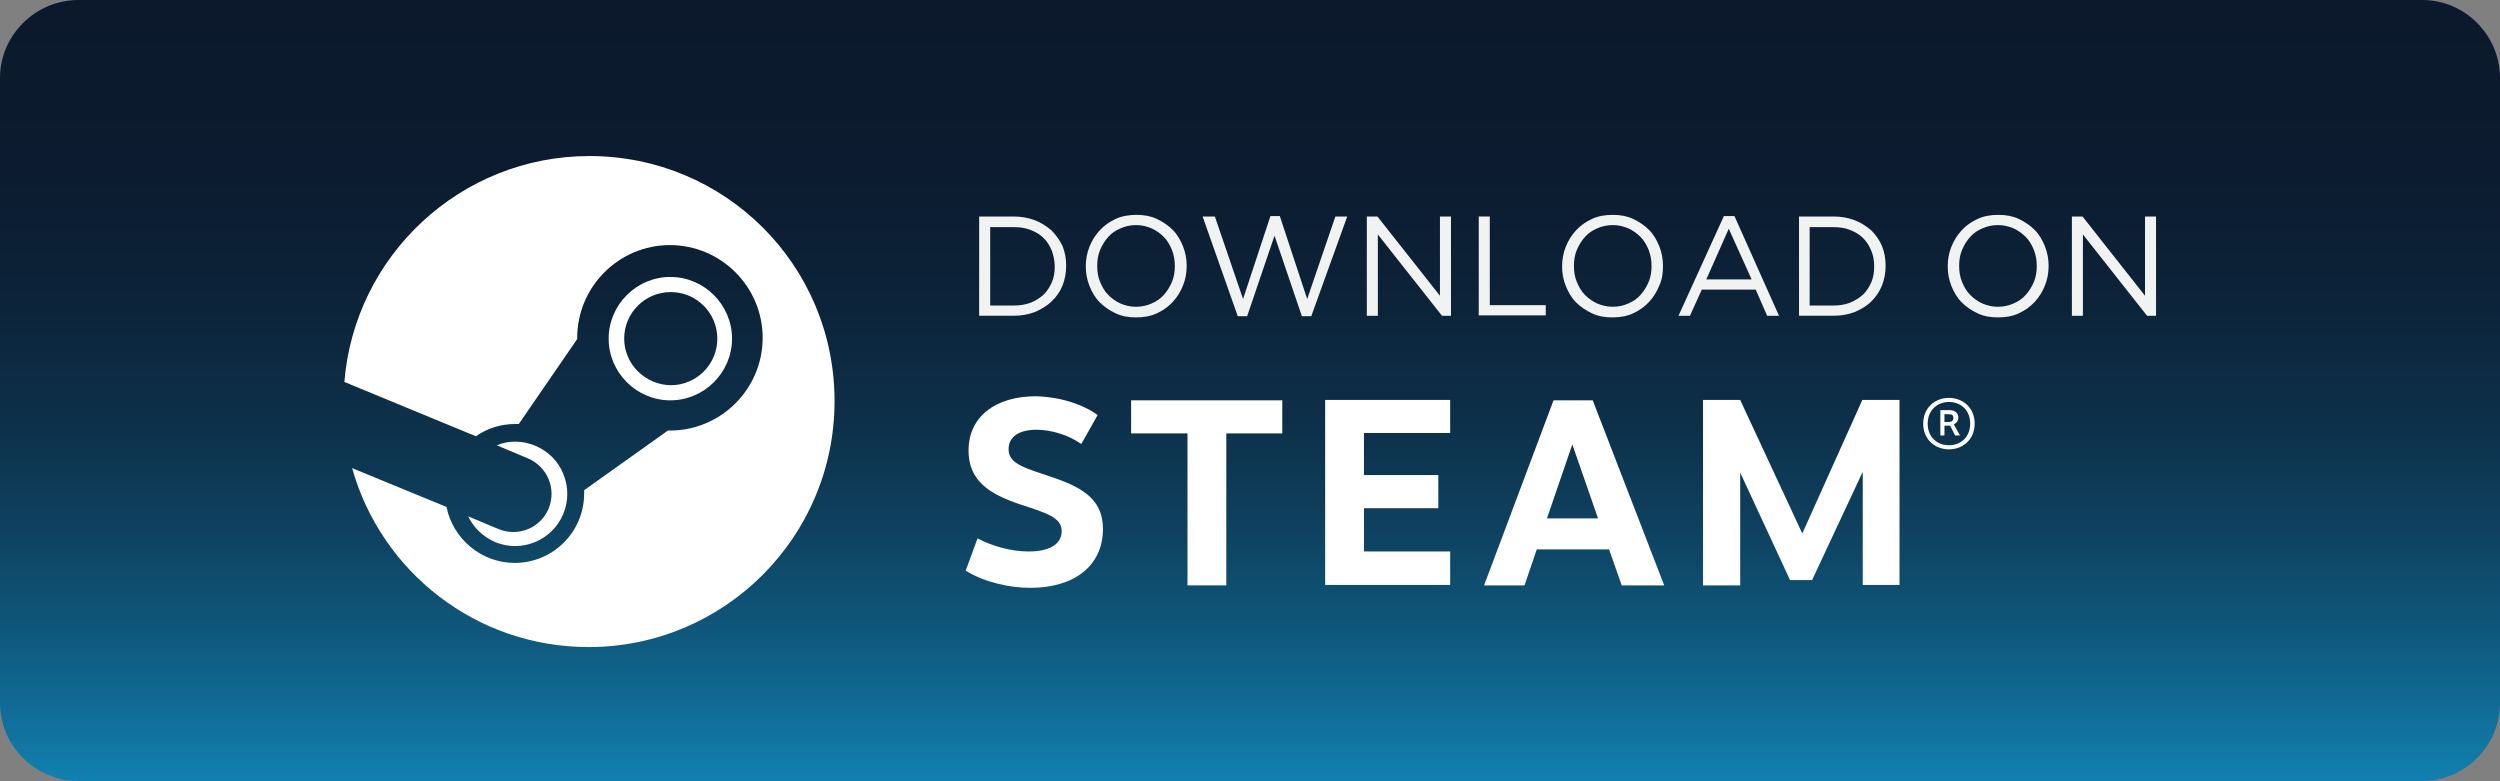<?xml version="1.0" encoding="utf-8"?>
<!-- Generator: Adobe Illustrator 23.0.3, SVG Export Plug-In . SVG Version: 6.00 Build 0)  -->
<svg version="1.1" id="Layer_1" xmlns="http://www.w3.org/2000/svg" xmlns:xlink="http://www.w3.org/1999/xlink" x="0px" y="0px"
	 viewBox="0 0 612 191.3" style="enable-background:new 0 0 612 191.3;" xml:space="preserve">
<rect x="0" y="0" width="612" height="191.3" fill="#808080" stroke="none"/>
<style type="text/css">
	.st0{fill:url(#SVGID_1_);}
	.st1{fill:#FFFFFF;}
	.st2{fill:#F1F2F2;}
</style>
<linearGradient id="SVGID_1_" gradientUnits="userSpaceOnUse" x1="306.048" y1="-1.464844e-05" x2="306.048" y2="191.25">
	<stop  offset="0" style="stop-color:#0C192C"/>
	<stop  offset="0.214" style="stop-color:#0C1B2F"/>
	<stop  offset="0.385" style="stop-color:#0C2339"/>
	<stop  offset="0.541" style="stop-color:#0D304A"/>
	<stop  offset="0.688" style="stop-color:#0E4362"/>
	<stop  offset="0.828" style="stop-color:#0F5B80"/>
	<stop  offset="0.963" style="stop-color:#1178A5"/>
	<stop  offset="1" style="stop-color:#1181B1"/>
</linearGradient>
<path class="st0" d="M592.9,191.2H19.2C8.7,191.2,0,182.6,0,172.1v-153C0,8.6,8.7,0,19.2,0h573.8C603.4,0,612,8.6,612,19.1v153
	C612,182.6,603.4,191.2,592.9,191.2z"/>
<g>
	<g>
		<g>
			<path class="st1" d="M144.3,38.2c-31.6,0-57.5,24.4-60,55.3l32.2,13.3c2.7-1.9,6-3,9.6-3c0.3,0,0.6,0,0.9,0l14.3-20.8
				c0-0.1,0-0.2,0-0.3c0-12.5,10.2-22.7,22.7-22.7c12.5,0,22.7,10.2,22.7,22.7c0,12.5-10.2,22.7-22.7,22.7c-0.2,0-0.3,0-0.5,0
				l-20.5,14.6c0,0.3,0,0.5,0,0.8c0,9.4-7.6,17-17,17c-8.2,0-15.1-5.9-16.7-13.7l-23.1-9.5c7.1,25.3,30.3,43.8,57.9,43.8
				c33.2,0,60.2-26.9,60.2-60.2S177.5,38.2,144.3,38.2z"/>
			<path class="st1" d="M122,129.5l-7.4-3.1c1.3,2.7,3.6,5,6.6,6.3c6.5,2.7,14-0.4,16.7-6.9c1.3-3.2,1.3-6.6,0-9.8
				c-1.3-3.2-3.8-5.6-6.9-6.9c-3.1-1.3-6.5-1.3-9.4-0.1l7.6,3.2c4.8,2,7.1,7.5,5.1,12.3C132.3,129.3,126.8,131.5,122,129.5z"/>
			<path class="st1" d="M179.2,82.9c0-8.3-6.8-15.1-15.1-15.1S149,74.6,149,82.9c0,8.3,6.8,15.1,15.1,15.1S179.2,91.2,179.2,82.9z
				 M152.8,82.9c0-6.3,5.1-11.4,11.4-11.4c6.3,0,11.4,5.1,11.4,11.4c0,6.3-5.1,11.4-11.4,11.4C157.9,94.2,152.8,89.1,152.8,82.9z"/>
		</g>
		<g>
			<path class="st1" d="M268.7,101.6l-4,7.1c-3.1-2.2-7.3-3.5-11-3.5c-4.2,0-6.8,1.7-6.8,4.8c0,3.8,4.6,4.7,11.5,7.1
				c7.4,2.6,11.6,5.7,11.6,12.4c0,9.2-7.3,14.4-17.7,14.4c-5.1,0-11.2-1.3-15.9-4.2l2.9-7.9c3.8,2,8.4,3.2,12.5,3.2
				c5.5,0,8.1-2,8.1-5c0-3.4-4-4.5-10.4-6.6c-7.3-2.5-12.4-5.7-12.4-13.1c0-8.4,6.7-13.3,16.5-13.3
				C260.2,97.2,265.6,99.3,268.7,101.6z"/>
			<path class="st1" d="M300.2,106.1v37.2h-9.5v-37.2h-13.8v-8.1h37v8.1H300.2z"/>
			<path class="st1" d="M333.9,106.1v10.2h18.2v8.1h-18.2v10.6H355v8.2h-30.6V97.9H355v8.1H333.9z"/>
			<path class="st1" d="M376.2,134.5l-3,8.8h-9.9l17-45.3h9.6l17.5,45.3H397l-3.1-8.8H376.2z M384.9,108.8l-6.2,18.1h12.5
				L384.9,108.8z"/>
			<path class="st1" d="M456,115.5l-12.4,26.5h-5.4L426,115.7v27.6h-9.1V97.9h9.1l15.2,32.7l14.7-32.7h9.1v45.3H456L456,115.5
				L456,115.5z"/>
			<path class="st1" d="M483.4,103.7c0,3.9-2.9,6.3-6.3,6.3c-3.4,0-6.3-2.4-6.3-6.3c0-3.9,2.9-6.3,6.3-6.3
				C480.5,97.4,483.4,99.8,483.4,103.7z M471.9,103.7c0,3.3,2.3,5.3,5.2,5.3c2.9,0,5.2-2,5.2-5.3c0-3.3-2.3-5.3-5.2-5.3
				C474.3,98.4,471.9,100.4,471.9,103.7z M477.2,100.4c1.6,0,2.2,0.9,2.2,1.8c0,0.9-0.5,1.4-1.1,1.7l1.5,2.7h-1.2l-1.2-2.4H476v2.4
				h-1v-6.2H477.2z M476,103.3h1.1c0.7,0,1.1-0.4,1.1-1c0-0.6-0.3-0.9-1.1-0.9H476L476,103.3L476,103.3z"/>
		</g>
	</g>
	<g>
		<path class="st2" d="M260.1,69.9c-0.6,1.5-1.5,2.8-2.7,3.9c-1.1,1.1-2.5,1.9-4.1,2.6c-1.6,0.6-3.3,0.9-5.2,0.9h-8.4V53h8.4
			c1.9,0,3.6,0.3,5.2,0.9s2.9,1.5,4.1,2.5c1.1,1.1,2,2.4,2.7,3.8c0.6,1.5,0.9,3.1,0.9,4.8C261,66.8,260.7,68.4,260.1,69.9z
			 M257.5,61.4c-0.5-1.2-1.1-2.2-2-3.1c-0.9-0.9-1.9-1.5-3.2-2c-1.2-0.5-2.6-0.7-4.2-0.7h-5.7v19.2h5.7c1.5,0,2.9-0.2,4.2-0.7
			s2.3-1.2,3.2-2c0.9-0.9,1.5-1.9,2-3c0.5-1.2,0.7-2.4,0.7-3.8C258.2,63.8,257.9,62.6,257.5,61.4z"/>
		<path class="st2" d="M289.6,69.9c-0.6,1.5-1.4,2.8-2.5,4c-1.1,1.2-2.4,2.1-3.9,2.8s-3.2,1-5.1,1s-3.5-0.3-5-1
			c-1.5-0.7-2.8-1.6-3.9-2.7c-1.1-1.1-1.9-2.5-2.5-4c-0.6-1.5-0.9-3.1-0.9-4.8c0-1.7,0.3-3.3,0.9-4.8c0.6-1.5,1.4-2.8,2.5-4
			c1.1-1.2,2.4-2.1,3.9-2.8c1.5-0.7,3.2-1,5.1-1s3.5,0.3,5,1c1.5,0.7,2.8,1.6,3.9,2.7c1.1,1.1,1.9,2.5,2.5,4
			c0.6,1.5,0.9,3.1,0.9,4.8C290.5,66.8,290.2,68.4,289.6,69.9z M286.9,61.2c-0.5-1.2-1.1-2.3-2-3.2c-0.9-0.9-1.9-1.6-3-2.1
			c-1.2-0.5-2.4-0.8-3.8-0.8c-1.4,0-2.7,0.3-3.8,0.8c-1.2,0.5-2.2,1.2-3,2.1c-0.8,0.9-1.5,2-2,3.2c-0.5,1.2-0.7,2.5-0.7,3.9
			c0,1.4,0.2,2.7,0.7,3.9s1.1,2.3,2,3.2c0.9,0.9,1.9,1.6,3,2.1c1.2,0.5,2.4,0.8,3.8,0.8s2.7-0.3,3.8-0.8c1.2-0.5,2.2-1.2,3-2.1
			s1.5-2,2-3.2c0.5-1.2,0.7-2.5,0.7-3.9C287.6,63.8,287.4,62.5,286.9,61.2z"/>
		<path class="st2" d="M311,52.9h2.3l6.7,20.3l6.9-20.2h2.9L321,77.4h-2.3L312,57.7l-6.7,19.7h-2.3L294.4,53h3l6.9,20.2L311,52.9z"
			/>
		<path class="st2" d="M352.5,53h2.7v24.3H353l-15.7-19.9v19.9h-2.7V53h2.6l15.3,19.4L352.5,53L352.5,53z"/>
		<path class="st2" d="M362,53h2.7v21.7h13.7v2.5H362L362,53L362,53z"/>
		<path class="st2" d="M406.2,69.9c-0.6,1.5-1.4,2.8-2.5,4c-1.1,1.2-2.4,2.1-3.9,2.8c-1.5,0.7-3.2,1-5.1,1c-1.9,0-3.5-0.3-5-1
			c-1.5-0.7-2.8-1.6-3.9-2.7c-1.1-1.1-1.9-2.5-2.5-4c-0.6-1.5-0.9-3.1-0.9-4.8c0-1.7,0.3-3.3,0.9-4.8c0.6-1.5,1.4-2.8,2.5-4
			c1.1-1.2,2.4-2.1,3.9-2.8c1.5-0.7,3.2-1,5.1-1c1.9,0,3.5,0.3,5,1c1.5,0.7,2.8,1.6,3.9,2.7c1.1,1.1,1.9,2.5,2.5,4
			c0.6,1.5,0.9,3.1,0.9,4.8C407.1,66.8,406.9,68.4,406.2,69.9z M403.6,61.2c-0.5-1.2-1.1-2.3-2-3.2c-0.9-0.9-1.9-1.6-3-2.1
			c-1.2-0.5-2.4-0.8-3.8-0.8s-2.7,0.3-3.8,0.8c-1.2,0.5-2.2,1.2-3,2.1s-1.5,2-2,3.2c-0.5,1.2-0.7,2.5-0.7,3.9c0,1.4,0.2,2.7,0.7,3.9
			c0.5,1.2,1.1,2.3,2,3.2c0.9,0.9,1.9,1.6,3,2.1c1.2,0.5,2.4,0.8,3.8,0.8c1.4,0,2.7-0.3,3.8-0.8c1.2-0.5,2.2-1.2,3-2.1s1.5-2,2-3.2
			c0.5-1.2,0.7-2.5,0.7-3.9C404.3,63.8,404.1,62.5,403.6,61.2z"/>
		<path class="st2" d="M435.5,77.3h-2.9l-2.8-6.4h-13.2l-2.9,6.4h-2.8l11.1-24.4h2.6L435.5,77.3z M423.2,56l-5.5,12.4h11.1L423.2,56
			z"/>
		<path class="st2" d="M460.7,69.9c-0.6,1.5-1.5,2.8-2.6,3.9c-1.1,1.1-2.5,1.9-4.1,2.6c-1.6,0.6-3.3,0.9-5.2,0.9h-8.4V53h8.4
			c1.9,0,3.6,0.3,5.2,0.9c1.6,0.6,2.9,1.5,4.1,2.5c1.1,1.1,2,2.4,2.6,3.8c0.6,1.5,0.9,3.1,0.9,4.8C461.6,66.8,461.3,68.4,460.7,69.9
			z M458.1,61.4c-0.5-1.2-1.1-2.2-2-3.1c-0.9-0.9-1.9-1.5-3.2-2c-1.2-0.5-2.6-0.7-4.2-0.7h-5.7v19.2h5.7c1.5,0,2.9-0.2,4.2-0.7
			c1.2-0.5,2.3-1.2,3.2-2c0.9-0.9,1.5-1.9,2-3c0.5-1.2,0.7-2.4,0.7-3.8C458.8,63.8,458.6,62.6,458.1,61.4z"/>
		<path class="st2" d="M500.6,69.9c-0.6,1.5-1.4,2.8-2.5,4c-1.1,1.2-2.4,2.1-3.9,2.8c-1.5,0.7-3.2,1-5.1,1c-1.9,0-3.5-0.3-5-1
			c-1.5-0.7-2.8-1.6-3.9-2.7c-1.1-1.1-1.9-2.5-2.5-4c-0.6-1.5-0.9-3.1-0.9-4.8c0-1.7,0.3-3.3,0.9-4.8c0.6-1.5,1.4-2.8,2.5-4
			c1.1-1.2,2.4-2.1,3.9-2.8c1.5-0.7,3.2-1,5.1-1c1.9,0,3.5,0.3,5,1c1.5,0.7,2.8,1.6,3.9,2.7c1.1,1.1,1.9,2.5,2.5,4
			c0.6,1.5,0.9,3.1,0.9,4.8C501.5,66.8,501.2,68.4,500.6,69.9z M497.9,61.2c-0.5-1.2-1.1-2.3-2-3.2c-0.9-0.9-1.9-1.6-3-2.1
			c-1.2-0.5-2.4-0.8-3.8-0.8s-2.7,0.3-3.8,0.8c-1.2,0.5-2.2,1.2-3,2.1s-1.5,2-2,3.2c-0.5,1.2-0.7,2.5-0.7,3.9c0,1.4,0.2,2.7,0.7,3.9
			c0.5,1.2,1.1,2.3,2,3.2c0.9,0.9,1.9,1.6,3,2.1c1.2,0.5,2.4,0.8,3.8,0.8c1.4,0,2.7-0.3,3.8-0.8c1.2-0.5,2.2-1.2,3-2.1s1.5-2,2-3.2
			c0.5-1.2,0.7-2.5,0.7-3.9C498.6,63.8,498.4,62.5,497.9,61.2z"/>
		<path class="st2" d="M525.1,53h2.7v24.3h-2.2l-15.7-19.9v19.9h-2.7V53h2.6l15.3,19.4L525.1,53L525.1,53z"/>
	</g>
</g>
</svg>
